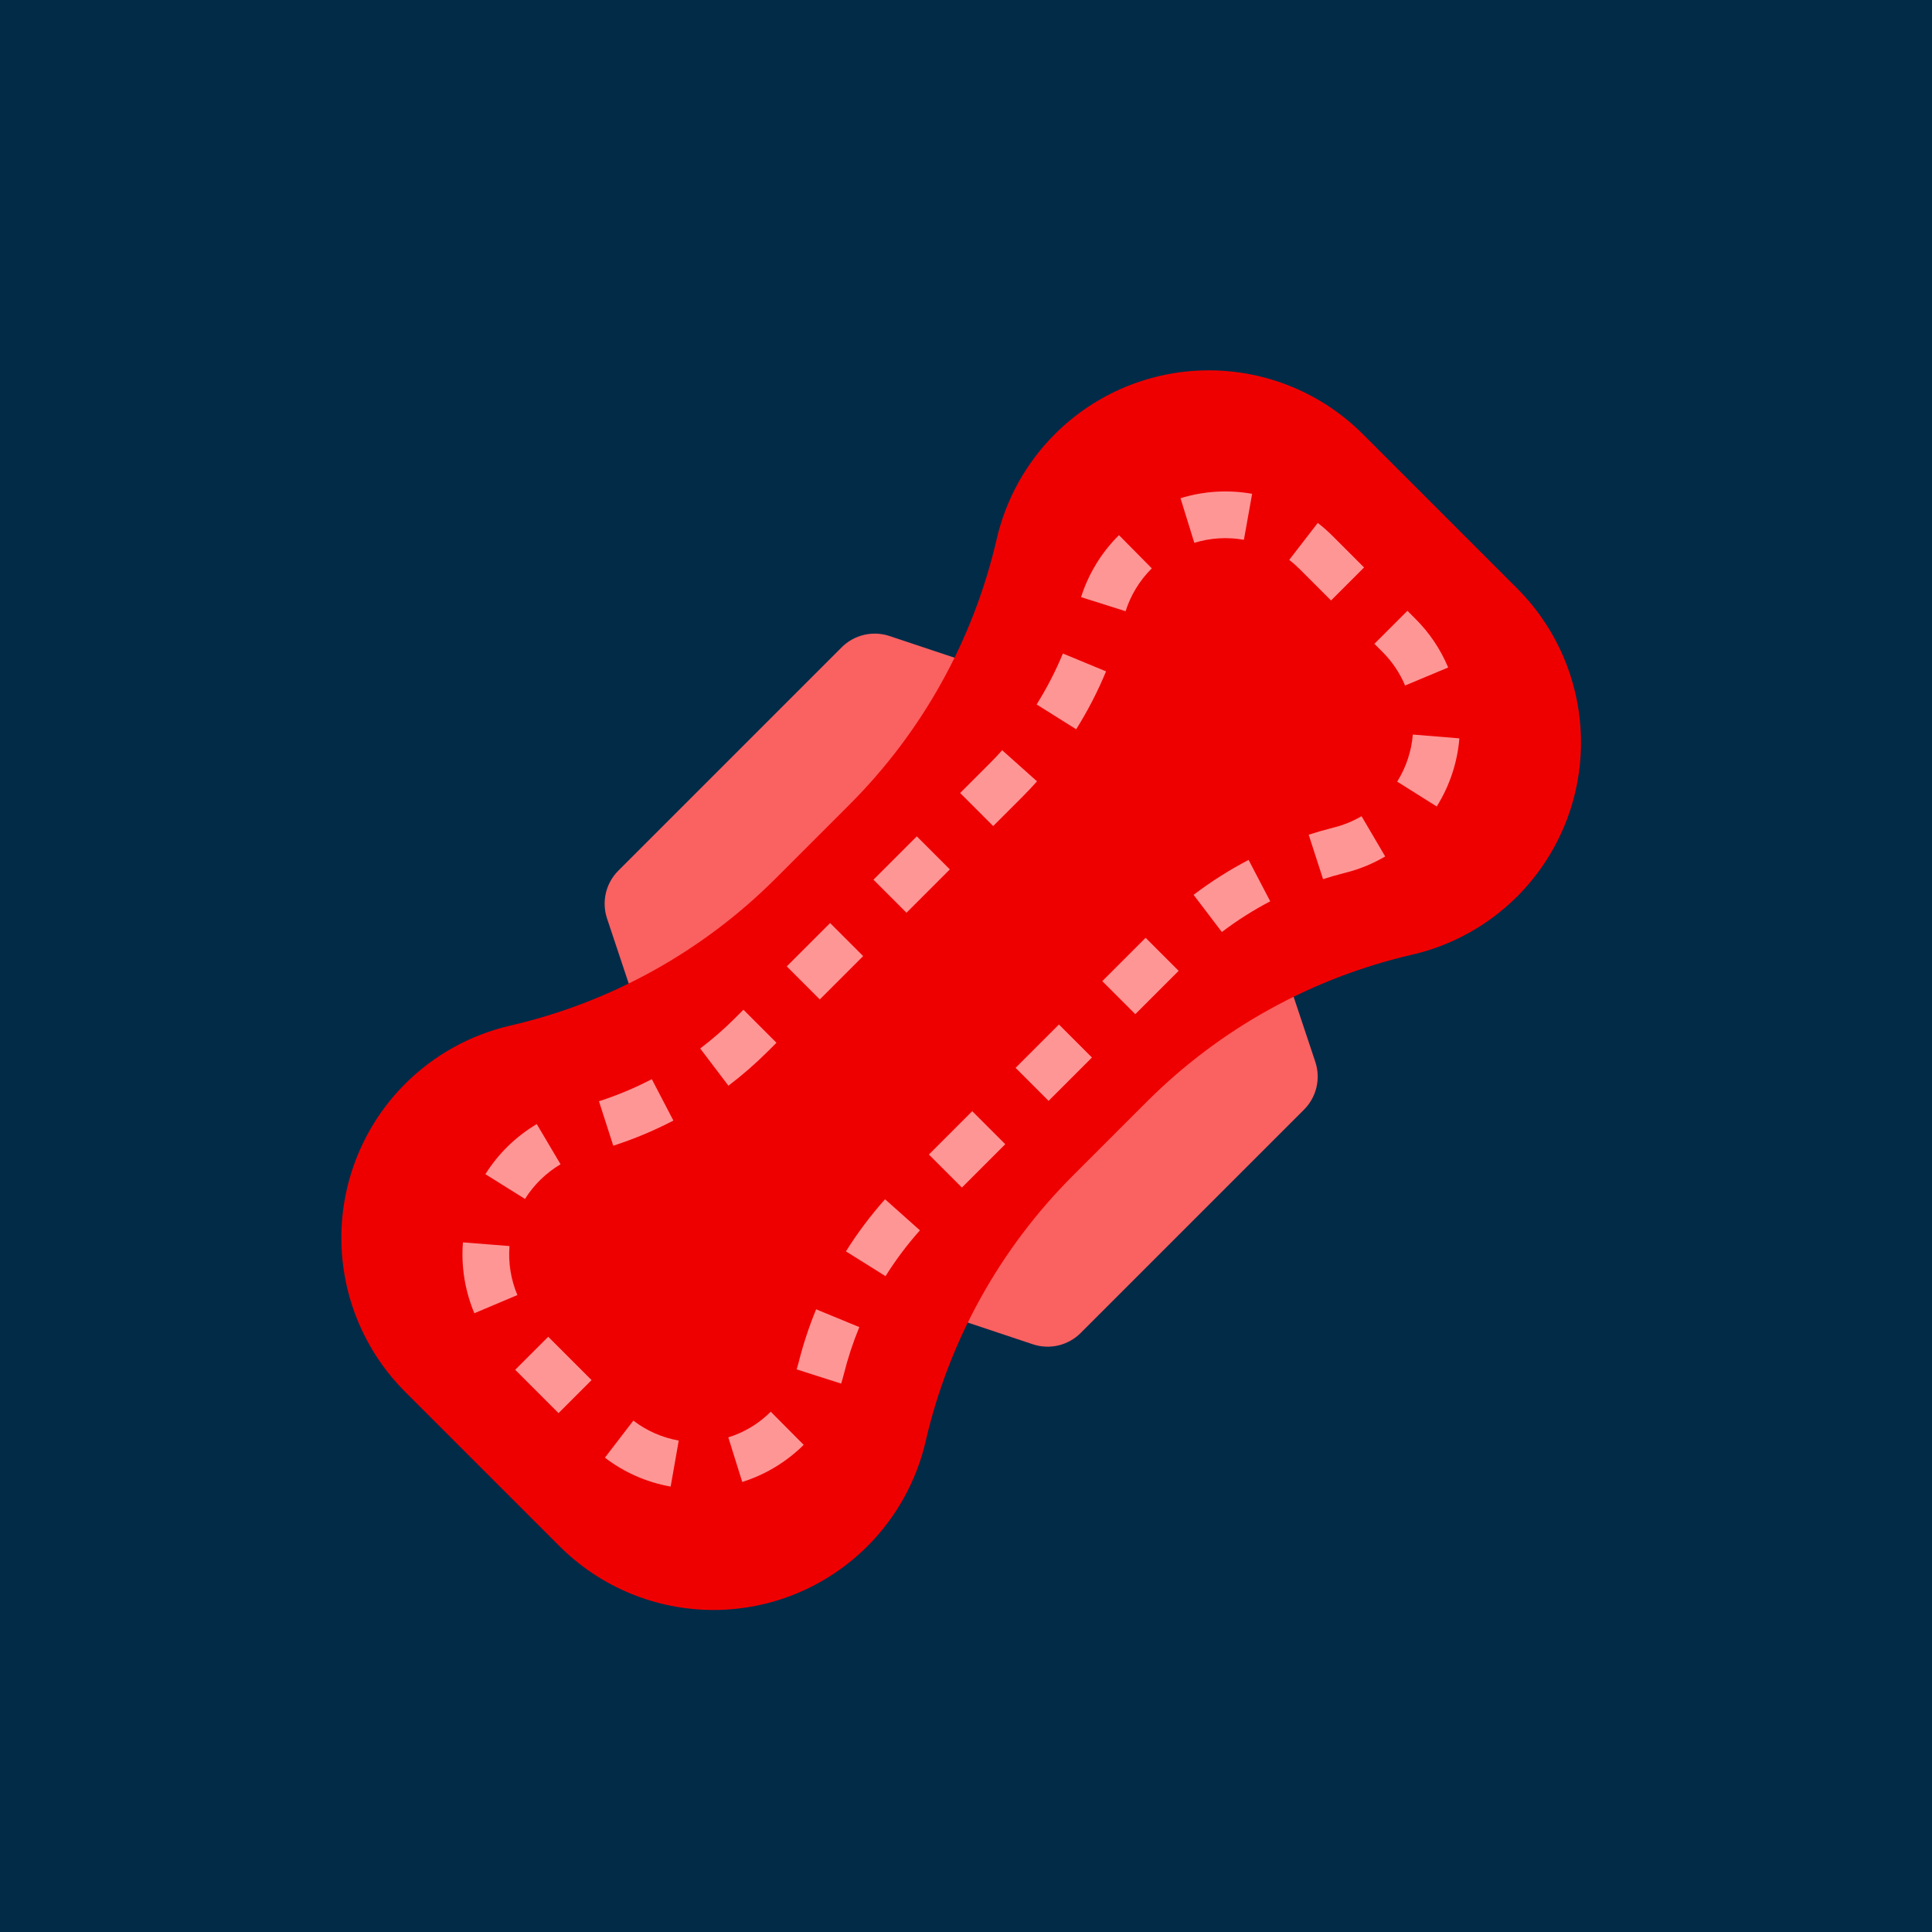 <svg width="200" height="200" viewBox="0 0 200 200" fill="none" xmlns="http://www.w3.org/2000/svg">
<rect width="200" height="200" fill="#022B48"/>
<path d="M106.921 139.16C107.773 139.444 108.687 139.485 109.561 139.279C110.435 139.072 111.234 138.627 111.869 137.992L134.992 114.869C135.627 114.234 136.072 113.435 136.278 112.561C136.485 111.687 136.444 110.773 136.16 109.921L128.558 87.116L84.116 131.558L106.921 139.16Z" fill="#FA6161"/>
<path d="M92.079 65.84C91.227 65.556 90.313 65.515 89.439 65.721C88.565 65.928 87.766 66.373 87.131 67.008L64.008 90.131C63.373 90.766 62.928 91.565 62.721 92.439C62.515 93.313 62.556 94.227 62.84 95.079L70.442 117.884L114.884 73.442L92.079 65.84Z" fill="#FA6161"/>
<path d="M103.174 55.811C100.773 66.216 95.496 75.736 87.946 83.287L80.287 90.946C72.736 98.496 63.216 103.773 52.811 106.174C48.694 107.124 44.928 109.212 41.94 112.199C37.712 116.427 35.337 122.161 35.337 128.14C35.337 134.118 37.712 139.852 41.94 144.08L57.92 160.06C62.148 164.288 67.882 166.663 73.861 166.663C79.839 166.663 85.573 164.288 89.8 160.06C92.788 157.072 94.876 153.306 95.826 149.189C98.227 138.784 103.504 129.264 111.054 121.713L118.713 114.054C126.264 106.504 135.784 101.227 146.189 98.826C150.306 97.876 154.072 95.788 157.06 92.8C161.287 88.573 163.663 82.839 163.663 76.861C163.663 70.882 161.287 65.148 157.06 60.92L141.08 44.94C136.852 40.712 131.118 38.337 125.14 38.337C119.161 38.337 113.427 40.712 109.199 44.94C106.212 47.928 104.124 51.694 103.174 55.811Z" fill="#EF0000"/>
<path d="M83.198 149.569C81.415 151.341 79.234 152.658 76.837 153.412L75.395 148.797C77.053 148.282 78.561 147.37 79.789 146.141L83.198 149.569ZM148.728 83.488L144.636 80.913C145.558 79.442 146.113 77.771 146.255 76.041L151.074 76.435C150.868 78.94 150.063 81.359 148.728 83.488ZM143.395 88.66C142.104 89.419 140.711 89.989 139.258 90.352C138.489 90.544 137.716 90.765 136.962 91.009L135.475 86.409C136.332 86.132 137.211 85.88 138.086 85.662C139.09 85.41 140.054 85.016 140.946 84.492L143.395 88.66ZM87.075 143.229L82.47 141.758C82.541 141.536 82.605 141.31 82.661 141.086C83.135 139.195 83.745 137.342 84.486 135.54L88.957 137.381C88.304 138.966 87.768 140.596 87.352 142.258C87.27 142.583 87.177 142.909 87.075 143.229ZM131.493 93.303C129.738 94.22 128.063 95.284 126.486 96.482L123.56 92.633C125.353 91.27 127.258 90.061 129.254 89.018L131.493 93.303ZM91.67 132.108L87.572 129.542C88.768 127.633 90.123 125.828 91.621 124.147L95.23 127.364C93.912 128.843 92.721 130.429 91.67 132.108ZM69.426 153.889C66.95 153.451 64.616 152.425 62.62 150.896L65.565 147.062C66.943 148.117 68.554 148.825 70.263 149.127L69.426 153.889ZM122.013 100.499L117.526 104.986L114.107 101.568L118.594 97.081L122.013 100.499ZM113.038 109.473L108.551 113.96L105.133 110.542L109.62 106.055L113.038 109.473ZM104.064 118.447L99.577 122.935L96.159 119.516L100.646 115.029L104.064 118.447ZM149.914 69.098L145.454 70.964C144.91 69.665 144.117 68.485 143.119 67.491L142.276 66.648L145.695 63.229L146.537 64.072C147.98 65.51 149.127 67.218 149.914 69.098ZM61.239 142.867L57.82 146.285L53.333 141.798L56.752 138.38L61.239 142.867ZM141.207 58.742L137.789 62.161L134.509 58.882C134.18 58.552 133.829 58.243 133.46 57.958L136.416 54.132C136.948 54.543 137.453 54.988 137.928 55.463L141.207 58.742ZM105.803 82.523L102.814 85.512L99.395 82.093L102.384 79.104C102.85 78.638 103.308 78.154 103.746 77.663L107.352 80.884C106.854 81.442 106.332 81.993 105.803 82.523ZM98.327 89.999L93.84 94.486L90.421 91.067L94.908 86.58L98.327 89.999ZM89.353 98.973L84.866 103.46L81.447 100.041L85.934 95.554L89.353 98.973ZM80.379 107.947L79.523 108.803C78.234 110.091 76.859 111.29 75.407 112.392L72.486 108.54C73.762 107.571 74.971 106.517 76.104 105.384L76.96 104.528L80.379 107.947ZM53.559 134.065L49.104 135.945C48.132 133.629 47.727 131.115 47.923 128.611L52.742 128.991C52.606 130.723 52.886 132.463 53.559 134.065ZM111.406 75.493L107.311 72.924C108.363 71.246 109.273 69.482 110.03 67.652L114.498 69.499C113.637 71.58 112.603 73.585 111.406 75.493ZM69.709 116.001C67.712 117.042 65.63 117.912 63.486 118.604L62.004 114.002C63.888 113.394 65.719 112.629 67.475 111.714L69.709 116.001ZM128.768 55.879C127.057 55.574 125.297 55.681 123.635 56.193L122.206 51.575C124.606 50.835 127.147 50.679 129.62 51.119L128.768 55.879ZM116.52 63.273L111.911 61.814C112.672 59.419 113.995 57.242 115.77 55.463L115.835 55.398L119.234 58.837L119.198 58.872C117.966 60.104 117.048 61.613 116.52 63.273ZM58.027 120.524C56.533 121.412 55.271 122.642 54.347 124.114L50.248 121.551C51.583 119.424 53.406 117.645 55.565 116.363L58.027 120.524Z" fill="#FF9696"/>
</svg>
